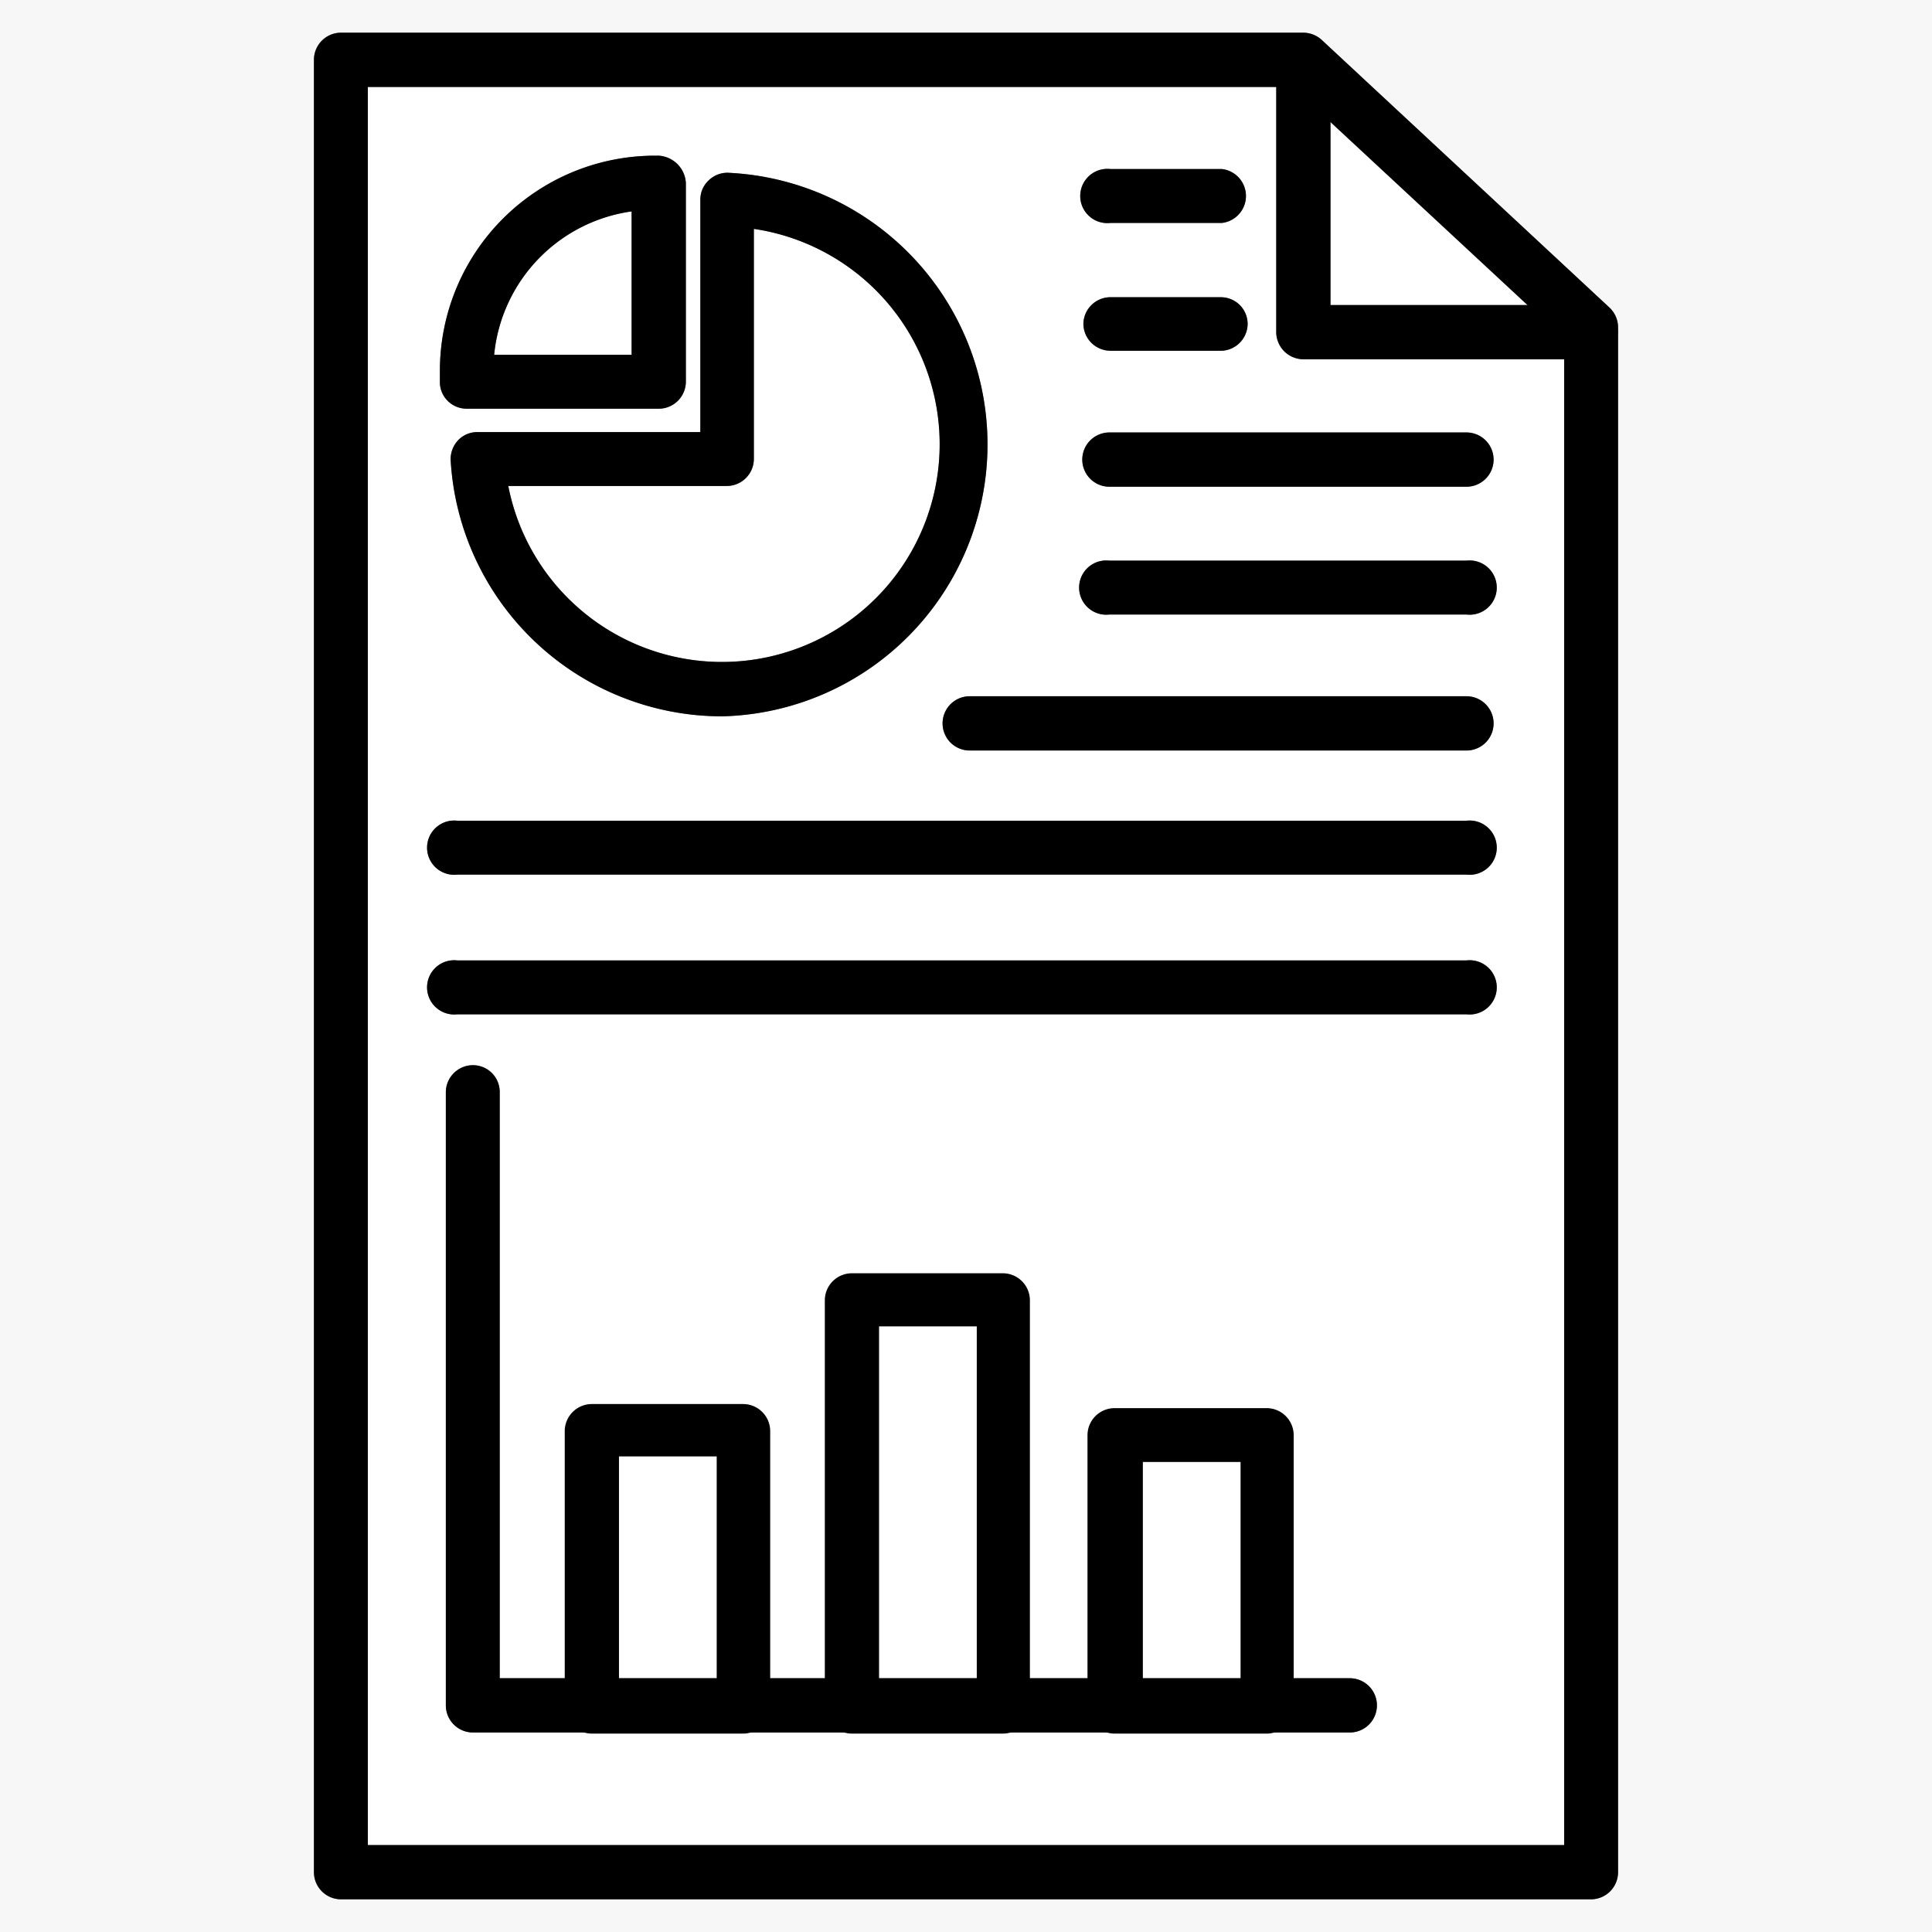 <svg xmlns="http://www.w3.org/2000/svg" width="52" height="52" viewBox="0 0 52 52"><defs><style>.a{fill:#f7f7f7;}.b{fill:#fff;}.c{fill:#787878;}</style></defs><rect class="a" width="52" height="52"/><rect class="b" x="15.93" y="38.52" width="4.09" height="7.42"/><path class="c" d="M20,46.66H15.93a.73.73,0,0,1-.73-.73V38.52a.73.73,0,0,1,.73-.73H20a.73.73,0,0,1,.73.73v7.41A.73.73,0,0,1,20,46.66ZM16.66,45.2h2.63v-6H16.66Z"/><rect class="b" x="22.93" y="34.97" width="4.09" height="10.96"/><path class="c" d="M27,46.66H22.93a.73.73,0,0,1-.73-.73V35a.73.73,0,0,1,.73-.73H27a.73.73,0,0,1,.72.73v11A.73.73,0,0,1,27,46.66ZM23.66,45.2h2.63V35.7H23.66Z"/><rect class="b" x="30.03" y="38.63" width="4.09" height="7.3"/><path class="c" d="M34.12,46.66H30a.73.73,0,0,1-.73-.73v-7.3A.73.73,0,0,1,30,37.9h4.09a.73.73,0,0,1,.73.73v7.3A.73.73,0,0,1,34.12,46.66ZM30.76,45.2h2.63V39.35H30.76Z"/><polygon class="b" points="42.83 50.39 9.18 50.39 9.18 1.61 35.08 1.61 42.83 8.82 42.83 50.39"/><path class="c" d="M42.82,51.12H9.18a.73.73,0,0,1-.73-.73V1.61A.73.73,0,0,1,9.18.88h25.9a.74.74,0,0,1,.5.2l7.74,7.2a.73.73,0,0,1,.23.54V50.39A.73.73,0,0,1,42.82,51.12ZM9.9,49.66H42.1V9.13L34.79,2.34H9.9Z"/><polyline class="b" points="12.73 29.39 12.73 45.9 36.33 45.9"/><path class="c" d="M36.33,46.63H12.73A.73.73,0,0,1,12,45.9V29.39a.73.73,0,0,1,.73-.72.72.72,0,0,1,.72.72V45.17H36.33a.73.73,0,0,1,0,1.46Z"/><line class="b" x1="12.31" y1="26.57" x2="39.47" y2="26.57"/><path class="c" d="M39.47,27.3H12.31a.73.73,0,1,1,0-1.45H39.47a.73.73,0,1,1,0,1.45Z"/><line class="b" x1="12.31" y1="22.81" x2="39.47" y2="22.81"/><path class="c" d="M39.47,23.54H12.31a.73.73,0,1,1,0-1.45H39.47a.73.73,0,1,1,0,1.45Z"/><line class="b" x1="26.1" y1="19.47" x2="39.47" y2="19.47"/><path class="c" d="M39.47,20.2H26.1a.73.73,0,0,1,0-1.46H39.47a.73.73,0,0,1,0,1.46Z"/><line class="b" x1="29.86" y1="15.82" x2="39.47" y2="15.82"/><path class="c" d="M39.47,16.54H29.86a.73.73,0,1,1,0-1.45h9.61a.73.73,0,1,1,0,1.45Z"/><line class="b" x1="29.86" y1="12.37" x2="39.47" y2="12.37"/><path class="c" d="M39.47,13.1H29.86a.73.73,0,1,1,0-1.46h9.61a.73.73,0,1,1,0,1.46Z"/><line class="b" x1="29.86" y1="8.71" x2="32.89" y2="8.71"/><path class="c" d="M32.89,9.44h-3a.73.73,0,0,1-.73-.73A.73.73,0,0,1,29.86,8h3a.72.72,0,0,1,.72.72A.73.73,0,0,1,32.89,9.44Z"/><line class="b" x1="29.86" y1="5.27" x2="32.89" y2="5.27"/><path class="c" d="M32.89,6h-3a.73.73,0,1,1,0-1.45h3a.73.73,0,0,1,0,1.45Z"/><polyline class="b" points="35.08 1.7 35.08 8.94 42.83 8.92"/><path class="c" d="M35.08,9.67a.74.74,0,0,1-.51-.21.74.74,0,0,1-.22-.52V1.7a.73.73,0,1,1,1.46,0V8.21l7,0h0a.73.73,0,0,1,0,1.46l-7.75,0Z"/><path class="b" d="M19.56,5.37v7h-6.7a6.59,6.59,0,1,0,6.7-7Z"/><path class="c" d="M19.43,19.28a7.32,7.32,0,0,1-7.3-6.89.74.74,0,0,1,.2-.54.71.71,0,0,1,.52-.22h6V5.37a.7.7,0,0,1,.22-.51.72.72,0,0,1,.52-.21,7.32,7.32,0,0,1-.14,14.63Zm-5.75-6.2a5.86,5.86,0,1,0,6.61-6.92v6.19a.73.73,0,0,1-.73.73Z"/><path class="b" d="M17.71,4.92h-.1A5.06,5.06,0,0,0,12.55,10c0,.1,0,.2,0,.3h5.15Z"/><path class="c" d="M17.71,11H12.56a.72.72,0,0,1-.72-.68c0-.17,0-.26,0-.35a5.79,5.79,0,0,1,5.79-5.78h.1a.78.78,0,0,1,.73.73v5.35A.73.73,0,0,1,17.71,11ZM13.3,9.55H17V5.69A4.32,4.32,0,0,0,13.3,9.55Z"/><path d="M20,46.66H15.93a.73.73,0,0,1-.73-.73V38.52a.73.73,0,0,1,.73-.73H20a.73.73,0,0,1,.73.73v7.41A.73.73,0,0,1,20,46.66ZM16.66,45.2h2.63v-6H16.66Z"/><path d="M27,46.66H22.93a.73.73,0,0,1-.73-.73V35a.73.73,0,0,1,.73-.73H27a.73.73,0,0,1,.72.73v11A.73.73,0,0,1,27,46.66ZM23.66,45.2h2.63V35.7H23.66Z"/><path d="M34.12,46.66H30a.73.73,0,0,1-.73-.73v-7.3A.73.73,0,0,1,30,37.9h4.09a.73.73,0,0,1,.73.73v7.3A.73.73,0,0,1,34.12,46.66ZM30.76,45.2h2.63V39.35H30.76Z"/><path d="M42.82,51.12H9.18a.73.73,0,0,1-.73-.73V1.61A.73.73,0,0,1,9.18.88h25.9a.74.74,0,0,1,.5.2l7.74,7.2a.73.73,0,0,1,.23.54V50.39A.73.73,0,0,1,42.82,51.12ZM9.9,49.66H42.1V9.13L34.79,2.34H9.9Z"/><path d="M36.33,46.63H12.73A.73.73,0,0,1,12,45.9V29.39a.73.73,0,0,1,.73-.72.72.72,0,0,1,.72.72V45.17H36.33a.73.73,0,0,1,0,1.46Z"/><path d="M39.47,27.3H12.31a.73.73,0,1,1,0-1.45H39.47a.73.73,0,1,1,0,1.45Z"/><path d="M39.47,23.54H12.31a.73.73,0,1,1,0-1.45H39.47a.73.73,0,1,1,0,1.45Z"/><path d="M39.47,20.2H26.1a.73.73,0,0,1,0-1.46H39.47a.73.73,0,0,1,0,1.46Z"/><path d="M39.47,16.54H29.86a.73.73,0,1,1,0-1.45h9.61a.73.73,0,1,1,0,1.45Z"/><path d="M39.47,13.1H29.86a.73.73,0,1,1,0-1.46h9.61a.73.73,0,1,1,0,1.46Z"/><path d="M32.89,9.44h-3a.73.73,0,0,1-.73-.73A.73.73,0,0,1,29.86,8h3a.72.72,0,0,1,.72.72A.73.73,0,0,1,32.89,9.44Z"/><path d="M32.89,6h-3a.73.73,0,1,1,0-1.45h3a.73.73,0,0,1,0,1.45Z"/><path d="M35.08,9.67a.74.74,0,0,1-.51-.21.74.74,0,0,1-.22-.52V1.7a.73.73,0,1,1,1.46,0V8.21l7,0h0a.73.73,0,0,1,0,1.46l-7.75,0Z"/><path d="M19.43,19.28a7.32,7.32,0,0,1-7.3-6.89.74.74,0,0,1,.2-.54.71.71,0,0,1,.52-.22h6V5.37a.7.7,0,0,1,.22-.51.72.72,0,0,1,.52-.21,7.32,7.32,0,0,1-.14,14.63Zm-5.75-6.2a5.86,5.86,0,1,0,6.61-6.92v6.19a.73.73,0,0,1-.73.73Z"/><path d="M17.71,11H12.56a.72.72,0,0,1-.72-.68c0-.17,0-.26,0-.35a5.79,5.79,0,0,1,5.79-5.78h.1a.78.78,0,0,1,.73.73v5.35A.73.73,0,0,1,17.71,11ZM13.3,9.55H17V5.69A4.32,4.32,0,0,0,13.3,9.55Z"/></svg>